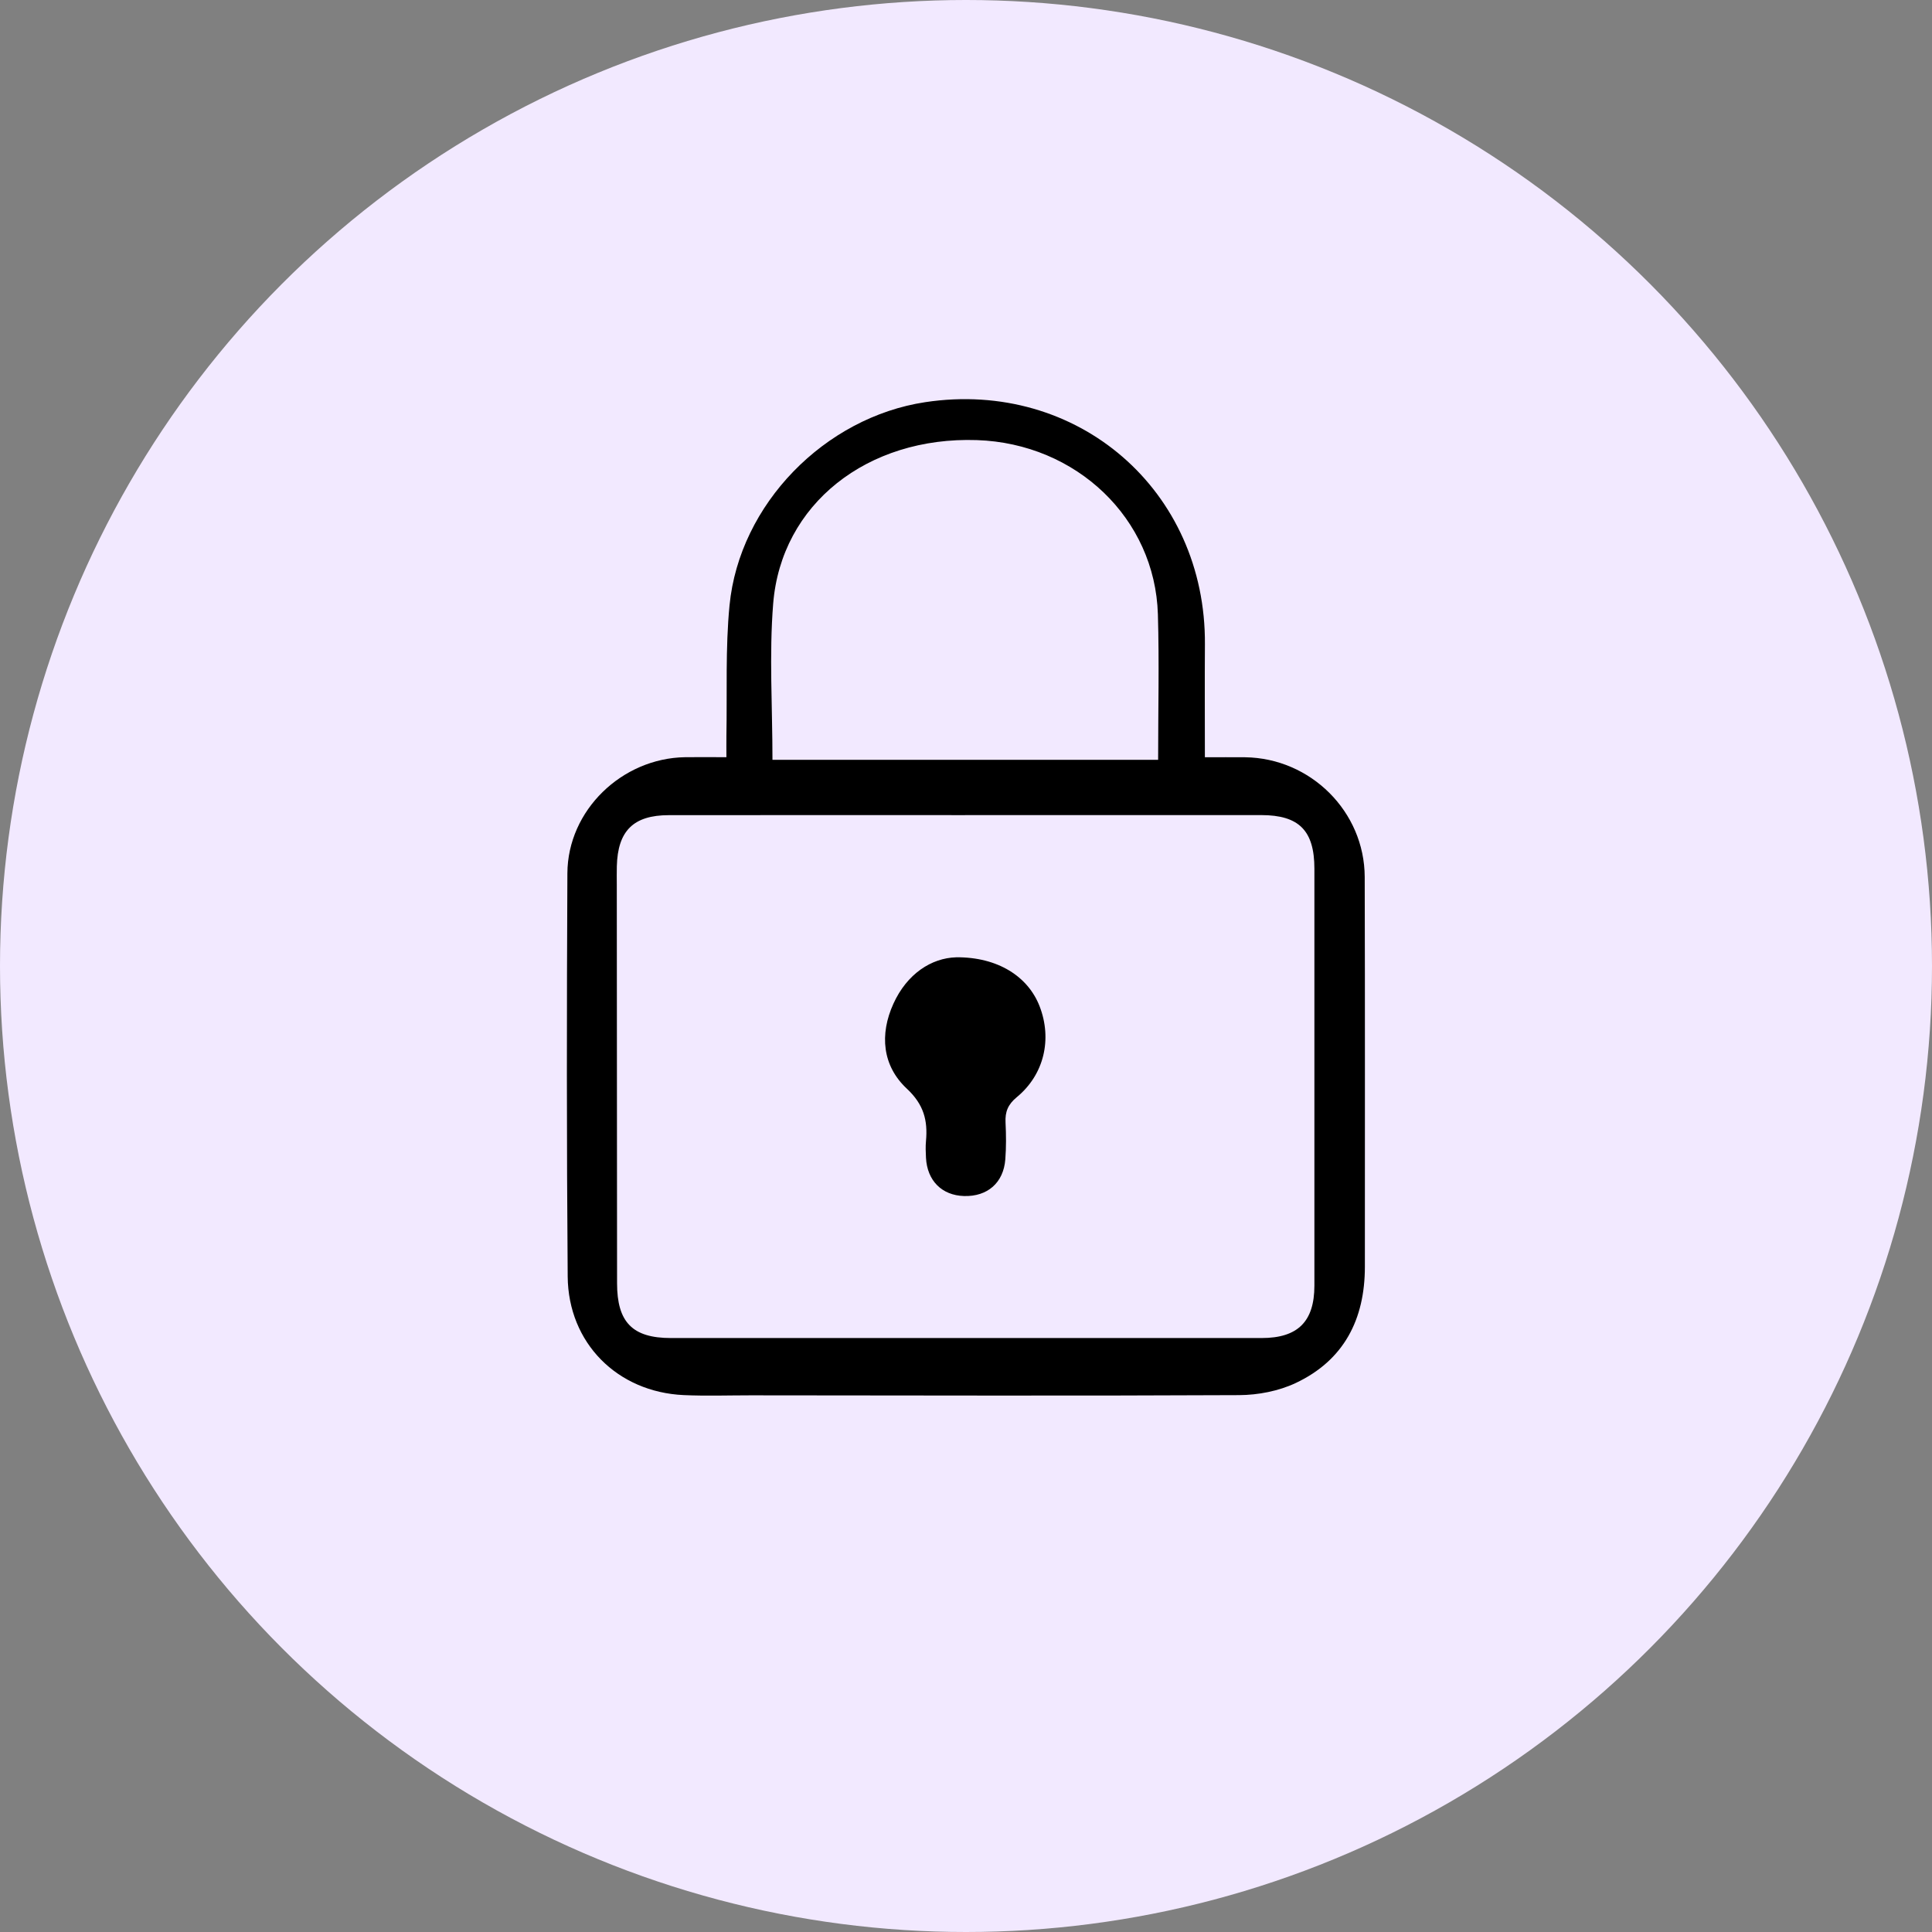 <?xml version="1.0" encoding="UTF-8"?> <svg xmlns="http://www.w3.org/2000/svg" width="576" height="576" viewBox="0 0 576 576" fill="none"><rect x="0" y="0" width="576" height="576" fill="#808080" stroke="none"/><g clip-path="url(#clip0_174_2054)"><circle cx="288" cy="288" r="288" fill="#F2E9FF"></circle><g clip-path="url(#clip1_174_2054)"><path d="M359.22 225.769C363.61 225.769 367.41 225.729 371.2 225.769C390.73 226.019 406.81 241.949 406.87 261.459C406.98 300.199 406.91 338.939 406.92 377.669C406.92 393.349 400.67 405.569 386.28 412.339C381.2 414.729 375.09 415.909 369.44 415.939C320.89 416.179 272.34 416.029 223.79 415.999C217.14 415.999 210.48 416.229 203.84 415.929C184.06 415.029 169.41 400.409 169.25 380.569C168.93 340.499 168.96 300.419 169.16 260.339C169.26 241.599 185.39 226.049 204.25 225.749C208.06 225.689 211.87 225.749 216.57 225.749C216.57 223.449 216.54 221.379 216.57 219.309C216.81 206.359 216.25 193.319 217.5 180.469C220.44 150.339 245.87 124.419 275.86 119.899C321.29 113.049 359.56 146.219 359.23 192.119C359.15 203.079 359.22 214.039 359.22 225.769ZM287.72 243.019C258.28 243.019 228.84 242.999 199.39 243.029C188.84 243.039 184.16 247.709 183.9 258.289C183.85 260.109 183.89 261.919 183.89 263.739C183.92 303.349 183.96 342.969 183.97 382.579C183.97 394.179 188.54 398.919 200.02 398.919C258.73 398.929 317.43 398.939 376.14 398.919C386.92 398.919 391.86 394.009 391.87 383.309C391.89 341.869 391.89 300.429 391.87 258.989C391.87 247.629 387.28 243.019 376.05 243.009C346.61 242.989 317.16 243.009 287.72 243.009V243.019ZM230.3 226.529H345.28C345.28 211.829 345.63 197.479 345.21 183.149C344.36 154.559 320.93 132.209 291.24 131.209C258.61 130.119 232.89 150.259 230.51 179.999C229.29 195.229 230.3 210.609 230.3 226.519V226.529Z" fill="black"></path><path d="M285.03 285.4C297.54 285.3 306.52 291.18 309.94 300C313.73 309.78 311.32 320.36 303.16 327.09C300.48 329.3 299.63 331.49 299.79 334.69C299.97 338.33 300 342.01 299.72 345.65C299.19 352.64 294.38 356.79 287.41 356.58C280.8 356.39 276.42 351.99 276.07 345.17C275.99 343.51 275.91 341.84 276.07 340.19C276.63 334.06 275.43 329.3 270.36 324.57C263.04 317.74 262.2 308.38 266.36 299.24C270.42 290.31 277.69 285.63 285.04 285.41L285.03 285.4Z" fill="black"></path></g></g><defs><clipPath id="clip0_174_2054"><rect width="576" height="576" fill="white"></rect></clipPath><clipPath id="clip1_174_2054"><rect width="237.93" height="297.1" fill="white" transform="translate(169 119)"></rect></clipPath></defs></svg> 
